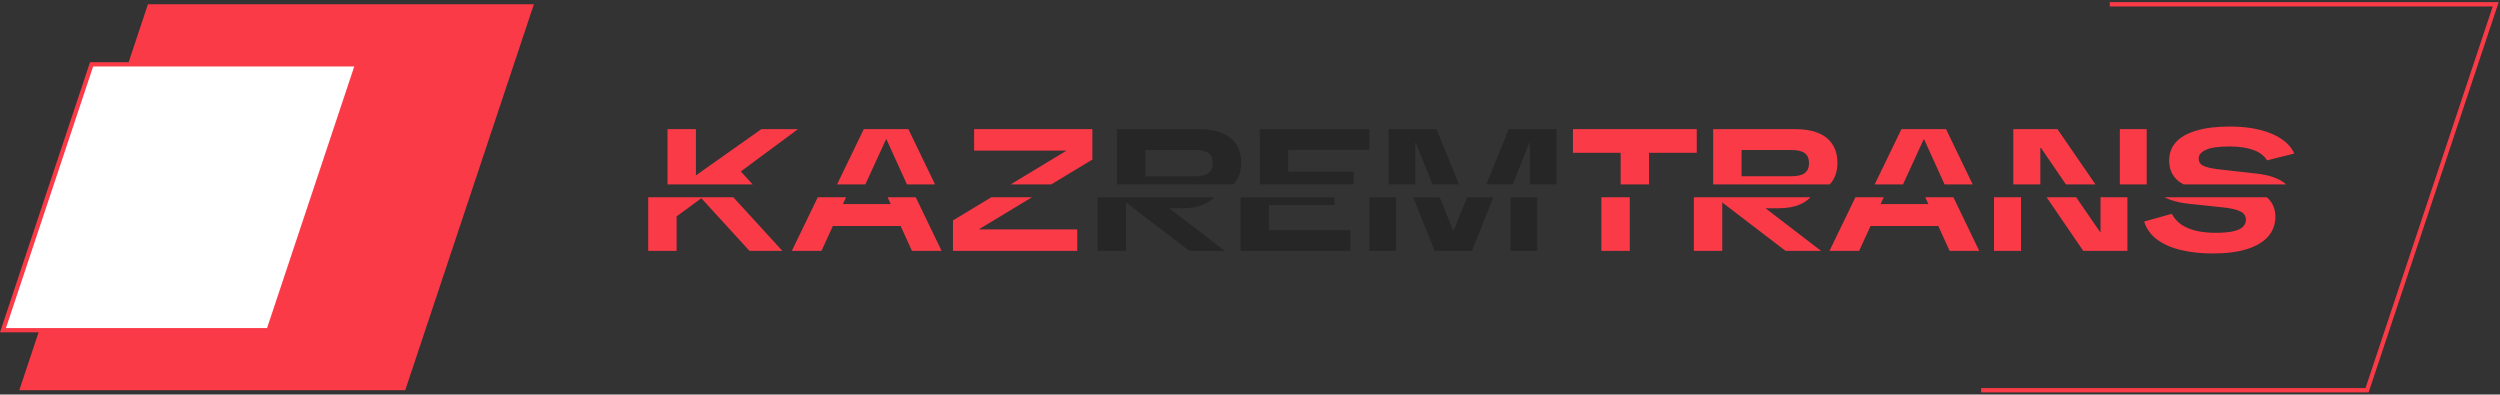 <svg width="583" height="92" viewBox="0 0 583 92" fill="none" xmlns="http://www.w3.org/2000/svg">
<rect x="0" y="0" width="583" height="92" fill="#333333" stroke="none"/>
<path d="M34.5 1H124.5L94.5 91H4.5L34.5 1Z" fill="#FB3A48"/>
<path d="M83.306 15L62.64 77H0.694L21.36 15H83.306Z" fill="white" stroke="#FB3A48"/>
<g clip-path="url(#clip0_6435_894)">
<path d="M154.872 52.596L154.908 44.208H157.356L173.052 33.12H181.584L165.924 44.712L164.592 45.468L154.872 52.596ZM151.164 58.5V33.12H157.788V58.5H151.164ZM174.78 58.5L162.828 45.432L167.364 42.012L182.448 58.5H174.78ZM184.658 58.5L196.934 33.12H207.338L219.578 58.5H212.666L202.226 35.496H202.117L191.57 58.5H184.658ZM193.334 52.704V47.592H210.974V52.704H193.334ZM222.232 58.5V51.408L245.956 37.08L246.532 38.124H222.664V33.12H250.24V40.212L226.516 54.54L226.048 53.496H251.212V58.5H222.232ZM373.435 58.5V34.56H380.059V58.5H373.435ZM362.311 38.628V33.12H391.183V38.628H362.311ZM395.008 58.5V33.12H414.34C416.356 33.12 418.084 33.42 419.524 34.02C420.988 34.62 422.092 35.508 422.836 36.684C423.604 37.86 423.988 39.288 423.988 40.968C423.988 42.576 423.628 43.944 422.908 45.072C422.188 46.2 421.144 47.064 419.776 47.664C418.408 48.264 416.74 48.564 414.772 48.564H405.52V46.116H399.184V44.1H413.26C414.7 44.1 415.744 43.848 416.392 43.344C417.04 42.84 417.364 42.072 417.364 41.04C417.364 39.984 417.04 39.216 416.392 38.736C415.744 38.232 414.7 37.98 413.26 37.98H399.616L401.632 36.684V58.5H395.008ZM416.392 58.5L398.932 45.144H407.248L424.672 58.5H416.392ZM426.638 58.5L438.914 33.12H449.318L461.558 58.5H454.646L444.206 35.496H444.098L433.55 58.5H426.638ZM435.314 52.704V47.592H452.954V52.704H435.314ZM465.005 58.5V33.12H475.301L489.737 54.108H489.845V33.12H496.109V58.5H485.813L471.449 37.476H471.305V58.5H465.005ZM516.005 59.112C513.341 59.112 510.893 58.848 508.661 58.32C506.429 57.792 504.557 56.976 503.045 55.872C501.557 54.768 500.549 53.364 500.021 51.66L506.465 49.86C507.017 50.916 507.797 51.78 508.805 52.452C509.813 53.1 510.977 53.568 512.297 53.856C513.641 54.144 515.093 54.288 516.653 54.288C518.405 54.288 519.797 54.168 520.829 53.928C521.885 53.688 522.629 53.34 523.061 52.884C523.517 52.428 523.745 51.888 523.745 51.264C523.745 50.352 523.301 49.692 522.413 49.284C521.549 48.852 520.169 48.54 518.273 48.348L510.137 47.484C507.233 47.124 505.037 46.38 503.549 45.252C502.085 44.1 501.353 42.48 501.353 40.392C501.353 38.736 501.881 37.32 502.937 36.144C504.017 34.968 505.613 34.068 507.725 33.444C509.837 32.82 512.453 32.508 515.573 32.508C518.117 32.508 520.409 32.76 522.449 33.264C524.513 33.768 526.229 34.5 527.597 35.46C528.989 36.396 529.961 37.512 530.513 38.808L524.177 40.392C523.481 39.264 522.389 38.448 520.901 37.944C519.413 37.416 517.601 37.152 515.465 37.152C512.873 37.152 511.013 37.416 509.885 37.944C508.781 38.472 508.229 39.132 508.229 39.924C508.229 40.716 508.577 41.292 509.273 41.652C509.969 41.988 511.133 42.264 512.765 42.48L521.801 43.488C524.753 43.824 526.961 44.604 528.425 45.828C529.889 47.028 530.621 48.6 530.621 50.544C530.621 52.296 530.069 53.82 528.965 55.116C527.861 56.388 526.229 57.372 524.069 58.068C521.909 58.764 519.221 59.112 516.005 59.112Z" fill="#FB3A48"/>
<path d="M255.965 58.5V33.12H275.297C277.313 33.12 279.041 33.42 280.481 34.02C281.945 34.62 283.049 35.508 283.793 36.684C284.561 37.86 284.945 39.288 284.945 40.968C284.945 42.576 284.585 43.944 283.865 45.072C283.145 46.2 282.101 47.064 280.733 47.664C279.365 48.264 277.697 48.564 275.729 48.564H266.477V46.116H260.141V44.1H274.217C275.657 44.1 276.701 43.848 277.349 43.344C277.997 42.84 278.321 42.072 278.321 41.04C278.321 39.984 277.997 39.216 277.349 38.736C276.701 38.232 275.657 37.98 274.217 37.98H260.573L262.589 36.684V58.5H255.965ZM277.349 58.5L259.889 45.144H268.205L285.629 58.5H277.349ZM289.293 58.5V33.12H314.853V37.944H293.217L295.917 34.668V56.988L293.217 53.676H314.925V58.5H289.293ZM293.613 47.808V43.02H311.181V47.808H293.613ZM319.352 58.5V33.12H330.512L338.864 53.712H339.008L347.324 33.12H358.484V58.5H352.256V36.288H352.148L343.256 58.5H334.58L325.652 36.288H325.544V58.5H319.352Z" fill="#262626"/>
</g>
<g clip-path="url(#clip1_6435_894)">
<path d="M159.372 49.596L159.408 41.208H161.856L177.552 30.12H186.084L170.424 41.712L169.092 42.468L159.372 49.596ZM155.664 55.5V30.12H162.288V55.5H155.664ZM179.28 55.5L167.328 42.432L171.864 39.012L186.948 55.5H179.28ZM189.158 55.5L201.434 30.12H211.838L224.078 55.5H217.166L206.726 32.496H206.617L196.07 55.5H189.158ZM197.834 49.704V44.592H215.474V49.704H197.834ZM226.732 55.5V48.408L250.456 34.08L251.032 35.124H227.164V30.12H254.74V37.212L231.016 51.54L230.548 50.496H255.712V55.5H226.732ZM377.935 55.5V31.56H384.559V55.5H377.935ZM366.811 35.628V30.12H395.683V35.628H366.811ZM399.508 55.5V30.12H418.84C420.856 30.12 422.584 30.42 424.024 31.02C425.488 31.62 426.592 32.508 427.336 33.684C428.104 34.86 428.488 36.288 428.488 37.968C428.488 39.576 428.128 40.944 427.408 42.072C426.688 43.2 425.644 44.064 424.276 44.664C422.908 45.264 421.24 45.564 419.272 45.564H410.02V43.116H403.684V41.1H417.76C419.2 41.1 420.244 40.848 420.892 40.344C421.54 39.84 421.864 39.072 421.864 38.04C421.864 36.984 421.54 36.216 420.892 35.736C420.244 35.232 419.2 34.98 417.76 34.98H404.116L406.132 33.684V55.5H399.508ZM420.892 55.5L403.432 42.144H411.748L429.172 55.5H420.892ZM431.138 55.5L443.414 30.12H453.818L466.058 55.5H459.146L448.706 32.496H448.598L438.05 55.5H431.138ZM439.814 49.704V44.592H457.454V49.704H439.814ZM469.505 55.5V30.12H479.801L494.237 51.108H494.345V30.12H500.609V55.5H490.313L475.949 34.476H475.805V55.5H469.505ZM520.505 56.112C517.841 56.112 515.393 55.848 513.161 55.32C510.929 54.792 509.057 53.976 507.545 52.872C506.057 51.768 505.049 50.364 504.521 48.66L510.965 46.86C511.517 47.916 512.297 48.78 513.305 49.452C514.313 50.1 515.477 50.568 516.797 50.856C518.141 51.144 519.593 51.288 521.153 51.288C522.905 51.288 524.297 51.168 525.329 50.928C526.385 50.688 527.129 50.34 527.561 49.884C528.017 49.428 528.245 48.888 528.245 48.264C528.245 47.352 527.801 46.692 526.913 46.284C526.049 45.852 524.669 45.54 522.773 45.348L514.637 44.484C511.733 44.124 509.537 43.38 508.049 42.252C506.585 41.1 505.853 39.48 505.853 37.392C505.853 35.736 506.381 34.32 507.437 33.144C508.517 31.968 510.113 31.068 512.225 30.444C514.337 29.82 516.953 29.508 520.073 29.508C522.617 29.508 524.909 29.76 526.949 30.264C529.013 30.768 530.729 31.5 532.097 32.46C533.489 33.396 534.461 34.512 535.013 35.808L528.677 37.392C527.981 36.264 526.889 35.448 525.401 34.944C523.913 34.416 522.101 34.152 519.965 34.152C517.373 34.152 515.513 34.416 514.385 34.944C513.281 35.472 512.729 36.132 512.729 36.924C512.729 37.716 513.077 38.292 513.773 38.652C514.469 38.988 515.633 39.264 517.265 39.48L526.301 40.488C529.253 40.824 531.461 41.604 532.925 42.828C534.389 44.028 535.121 45.6 535.121 47.544C535.121 49.296 534.569 50.82 533.465 52.116C532.361 53.388 530.729 54.372 528.569 55.068C526.409 55.764 523.721 56.112 520.505 56.112Z" fill="#FB3A48"/>
<path d="M260.465 55.5V30.12H279.797C281.813 30.12 283.541 30.42 284.981 31.02C286.445 31.62 287.549 32.508 288.293 33.684C289.061 34.86 289.445 36.288 289.445 37.968C289.445 39.576 289.085 40.944 288.365 42.072C287.645 43.2 286.601 44.064 285.233 44.664C283.865 45.264 282.197 45.564 280.229 45.564H270.977V43.116H264.641V41.1H278.717C280.157 41.1 281.201 40.848 281.849 40.344C282.497 39.84 282.821 39.072 282.821 38.04C282.821 36.984 282.497 36.216 281.849 35.736C281.201 35.232 280.157 34.98 278.717 34.98H265.073L267.089 33.684V55.5H260.465ZM281.849 55.5L264.389 42.144H272.705L290.129 55.5H281.849ZM293.793 55.5V30.12H319.353V34.944H297.717L300.417 31.668V53.988L297.717 50.676H319.425V55.5H293.793ZM298.113 44.808V40.02H315.681V44.808H298.113ZM323.852 55.5V30.12H335.012L343.364 50.712H343.508L351.824 30.12H362.984V55.5H356.756V33.288H356.648L347.756 55.5H339.08L330.152 33.288H330.044V55.5H323.852Z" fill="#262626"/>
</g>
<path d="M492 1H582L552 91H462" stroke="#FB3A48"/>
<defs>
<clipPath id="clip0_6435_894">
<rect width="384" height="22.5" fill="white" transform="translate(148.5 46)"/>
</clipPath>
<clipPath id="clip1_6435_894">
<rect width="384" height="22.5" fill="white" transform="translate(153 20.5)"/>
</clipPath>
</defs>
</svg>
